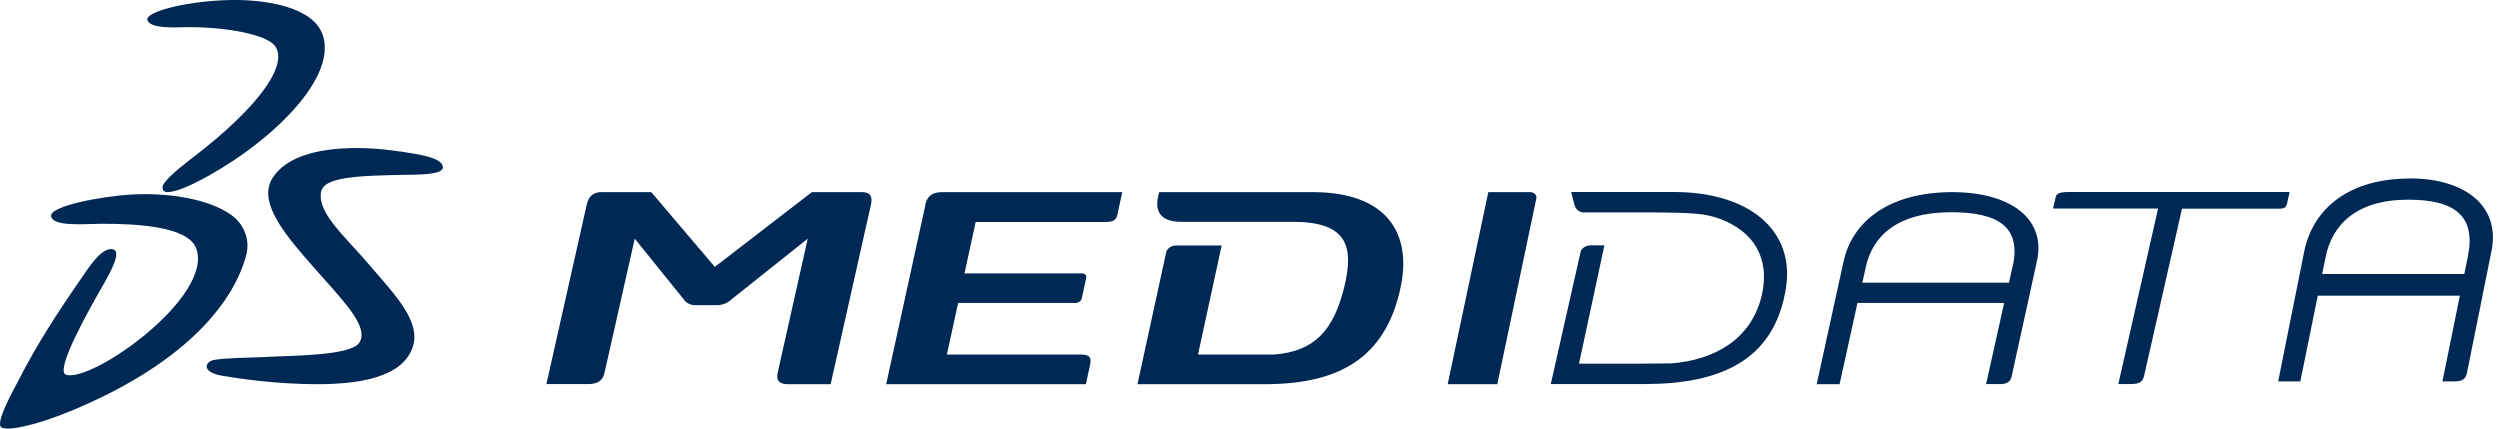 <svg width="140" height="24" viewBox="0 0 140 24" fill="none" xmlns="http://www.w3.org/2000/svg">
<path fill-rule="evenodd" clip-rule="evenodd" d="M128.215 10.76L128.091 11.323C128.024 11.621 127.966 11.687 127.586 11.687H122.192L120.074 21.026C120 21.349 119.868 21.506 119.33 21.506H118.627L120.852 11.679H114.97L115.119 11.033C115.144 10.934 115.185 10.752 115.814 10.752H128.206L128.215 10.76ZM134.932 9.991C138.125 9.991 140.028 11.596 139.523 14.061L138.158 20.845C138.084 21.184 137.96 21.357 137.455 21.357H136.777L137.753 16.559H129.795L128.818 21.357H127.578L129.034 14.094C129.505 11.745 131.466 9.999 134.932 9.999V9.991ZM134.866 11.182C131.929 11.182 130.597 12.605 130.233 14.4L130.043 15.343H138.001L138.199 14.375C138.663 12.101 137.48 11.182 134.866 11.182ZM112.704 14.913L112.505 15.831H104.291L104.489 14.938C104.861 13.234 106.235 11.885 109.271 11.885C111.967 11.885 113.192 12.754 112.712 14.913H112.704ZM111.934 21.515C112.456 21.515 112.588 21.349 112.662 21.035L114.069 14.615C114.59 12.283 112.629 10.76 109.329 10.76C105.755 10.76 103.728 12.415 103.24 14.64L101.734 21.515H103.017L104.018 16.965H112.232L111.223 21.506H111.926L111.934 21.515ZM12.938 12.026C13.591 12.489 14.046 13.341 13.781 14.318C13.029 17.089 10.208 20.439 3.954 23.02C1.968 23.839 0.397 24.154 0.074 23.93C-0.282 23.69 0.744 21.862 1.058 21.258C2.059 19.289 3.309 17.378 4.525 15.625C4.971 14.979 5.666 13.863 6.295 13.954C6.857 14.036 6.196 15.219 5.765 15.98C5.037 17.246 3.036 20.77 3.697 20.985C5.153 21.448 11.995 16.601 10.985 13.904C10.514 12.646 7.544 12.531 5.674 12.531C4.822 12.531 2.961 12.721 2.862 12.109C2.754 11.546 5.683 10.984 7.395 10.893C9.314 10.785 11.639 11.1 12.946 12.034L12.938 12.026ZM22.393 8.477C23.584 8.667 24.552 8.808 24.776 9.246C25.024 9.743 23.733 9.776 23.08 9.784C19.953 9.834 18.058 9.892 17.967 10.818C17.843 12.009 19.308 13.217 20.747 14.905L21.02 15.227C22.261 16.659 23.535 18.065 23.129 19.38C22.592 21.142 20.11 21.515 17.752 21.515C15.494 21.515 13.351 21.2 12.45 21.043C11.333 20.853 11.498 20.365 11.796 20.216C12.011 20.1 12.896 20.059 13.856 20.026L14.435 20.009C14.758 20.001 15.072 19.984 15.361 19.968C16.453 19.91 19.614 19.91 20.11 19.206C20.672 18.396 19.415 17.047 18.133 15.608L17.868 15.31L17.314 14.681L17.041 14.367C15.643 12.738 14.468 11.141 15.295 9.917C16.569 8.03 20.308 8.155 22.393 8.485V8.477ZM18.083 1.975C18.919 4.573 14.683 8.353 10.994 10.206C10.092 10.661 9.538 10.785 9.314 10.752C9.099 10.727 9.066 10.512 9.132 10.363C9.265 10.09 9.86 9.536 10.655 8.932C14.807 5.78 16.156 3.472 15.37 2.538C14.865 1.942 12.764 1.52 10.572 1.52C9.976 1.52 8.421 1.652 8.255 1.123C8.123 0.684 10.216 0.114 12.516 0.014C14.832 -0.093 17.562 0.387 18.075 1.967L18.083 1.975ZM51.827 11.455L49.626 21.515H60.81L61.042 20.439C61.141 20.001 61.026 19.852 60.455 19.852H53.026L53.655 16.965H60.223C60.405 16.965 60.546 16.857 60.579 16.708L60.827 15.567C60.86 15.418 60.769 15.31 60.579 15.31H54.011L54.639 12.431H61.811C62.151 12.431 62.49 12.431 62.572 12.034L62.846 10.76H52.753C52.224 10.76 51.918 10.975 51.818 11.455M73.525 10.76H64.914L64.88 10.901C64.69 11.629 64.79 12.423 66.154 12.423H72.417C75.428 12.423 75.858 13.771 75.263 16.137C74.675 18.47 73.641 19.67 71.374 19.852H67.089L68.413 13.747H65.873C65.575 13.747 65.352 13.929 65.311 14.111L63.698 21.515H70.82C74.808 21.515 77.579 20.191 78.439 16.071C79.084 13.002 77.595 10.76 73.534 10.76M48.269 10.76H45.465L40.03 14.946L36.473 10.76H33.669C33.205 10.76 32.957 11.017 32.858 11.455L30.599 21.506H32.982C33.478 21.506 33.76 21.291 33.85 20.886L35.546 13.366L38.285 16.758C38.367 16.907 38.591 17.089 38.938 17.089H40.171C40.518 17.089 40.824 16.907 40.973 16.758L45.233 13.366L43.546 20.894C43.455 21.299 43.637 21.515 44.133 21.515H46.516L48.774 11.455C48.873 11.017 48.741 10.76 48.278 10.76M85.677 10.76H83.345L81.07 21.515H83.849L86.033 11.124C86.075 10.951 85.942 10.76 85.686 10.76M87.986 10.76L88.159 11.43C88.217 11.72 88.457 11.894 88.656 11.894H91.013C91.758 11.894 93.884 11.877 94.992 11.968C95.969 12.051 96.804 12.373 97.524 12.911C98.21 13.424 98.657 14.202 98.756 15.046C98.814 15.525 98.773 16.079 98.657 16.551C98.061 19.041 95.96 20.166 93.611 20.348L91.931 20.365H88.424L89.847 13.738H89.094C88.788 13.738 88.548 13.92 88.515 14.102L86.844 21.506H92.13C96.266 21.506 99.41 20.224 100.022 16.063C100.485 12.878 97.937 10.752 93.727 10.752H87.977L87.986 10.76Z" fill="#002855"/>
</svg>
